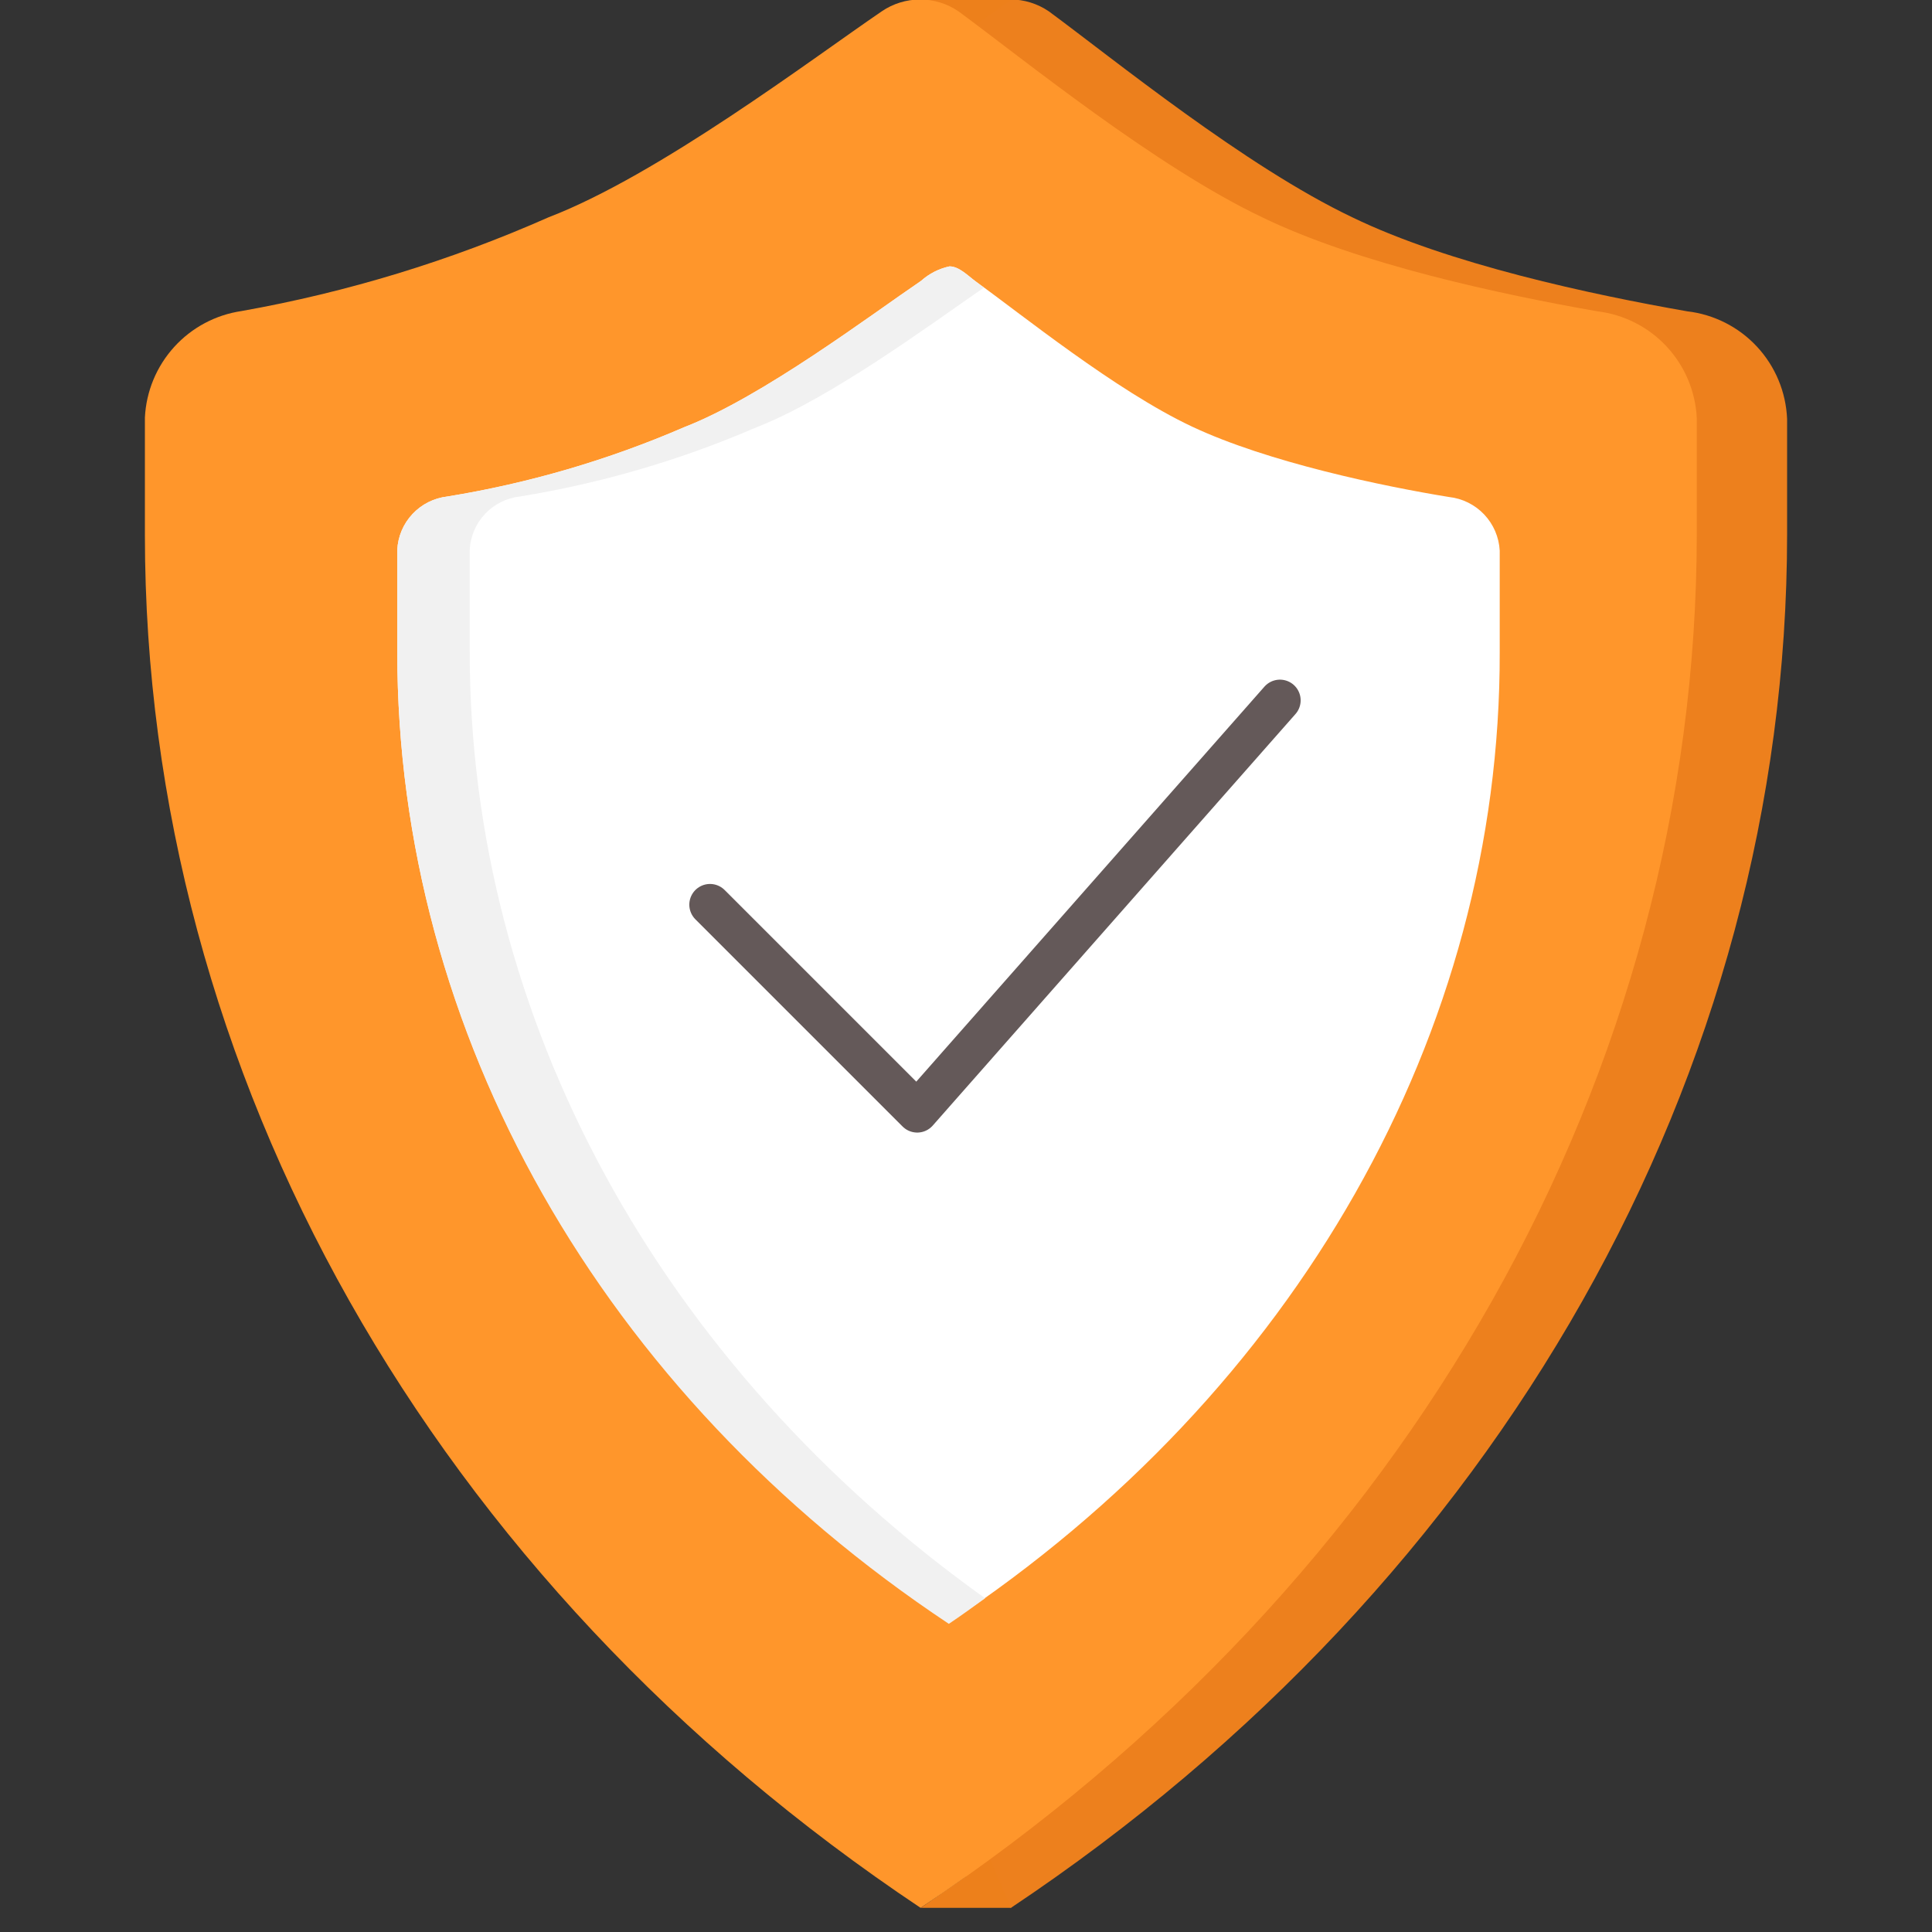 <svg width="140" height="140" viewBox="0 0 140 140" fill="none" xmlns="http://www.w3.org/2000/svg">
<rect x="0" y="0" width="140" height="140" fill="#333333" stroke="none"/>
<g clip-path="url(#clip0)">
<path d="M73.255 138.25C37.835 114.607 17.045 77.805 17.045 38.745V30.258C17.138 28.36 17.887 26.553 19.163 25.145C20.44 23.738 22.165 22.817 24.045 22.54C31.7 21.18 39.162 18.901 46.27 15.75C54.25 12.688 65.31 4.322 70.42 0.822C71.243 0.261 72.215 -0.039 73.211 -0.039C74.207 -0.039 75.18 0.261 76.002 0.822C80.64 4.235 90.23 12.057 98 15.75C105 19.145 115.36 21.35 122.255 22.558C124.195 22.781 125.991 23.691 127.319 25.122C128.648 26.553 129.421 28.412 129.5 30.363V38.71C129.5 77.787 108.692 114.607 73.255 138.25Z" fill="#ED801D"/>
<path d="M66.728 0H73.272L68.25 3.5L66.728 0Z" fill="#ED801B"/>
<path d="M73.272 138.25H66.728L71.75 134.75L73.272 138.25Z" fill="#ED801B"/>
<path d="M66.71 138.25C31.29 114.607 10.5 77.805 10.5 38.745V30.258C10.593 28.36 11.342 26.553 12.618 25.146C13.895 23.738 15.62 22.817 17.5 22.54C25.16 21.178 32.628 18.898 39.742 15.75C47.722 12.688 58.765 4.322 63.892 0.823C64.713 0.263 65.682 -0.037 66.675 -0.037C67.668 -0.037 68.638 0.263 69.457 0.823C74.095 4.235 83.703 12.057 91.472 15.75C98.472 19.145 108.85 21.35 115.745 22.558C117.667 22.787 119.446 23.689 120.766 25.105C122.085 26.521 122.861 28.359 122.955 30.293V38.64C122.955 77.787 102.147 114.607 66.71 138.25Z" fill="#FF962B"/>
<path d="M68.757 117.6C43.575 100.87 28.788 74.812 28.788 47.25V39.847C28.835 38.878 29.225 37.957 29.889 37.249C30.552 36.541 31.446 36.091 32.41 35.98C38.318 35.021 44.084 33.334 49.578 30.957C55.265 28.753 63.105 22.82 66.745 20.352C67.329 19.828 68.041 19.465 68.81 19.302C69.51 19.302 70.14 19.985 70.718 20.405C74.007 22.767 80.832 28.297 86.362 30.905C91.892 33.513 100.275 35.245 105 36.015C105.974 36.121 106.878 36.571 107.551 37.282C108.224 37.994 108.623 38.922 108.675 39.9V47.25C108.745 74.812 93.957 100.87 68.757 117.6Z" fill="white"/>
<path d="M34.038 47.25V39.847C34.085 38.878 34.475 37.957 35.139 37.249C35.802 36.541 36.696 36.091 37.66 35.98C43.568 35.021 49.334 33.334 54.828 30.957C60.182 28.875 67.445 23.503 71.295 20.843L70.718 20.405C70.14 19.985 69.51 19.32 68.81 19.302C68.041 19.465 67.329 19.828 66.745 20.352C63.105 22.82 55.265 28.753 49.578 30.957C44.084 33.334 38.318 35.021 32.41 35.98C31.446 36.091 30.552 36.541 29.889 37.249C29.225 37.957 28.835 38.878 28.788 39.847V47.25C28.788 74.882 43.575 100.94 68.757 117.67C69.65 117.075 70.507 116.445 71.382 115.815C47.81 98.98 34.038 73.832 34.038 47.25Z" fill="#F1F1F1"/>
<path d="M51.45 65.555L66.465 80.57L92.75 50.75" stroke="#645959" stroke-width="3" stroke-linecap="round" stroke-linejoin="round"/>
</g>
<defs>
<clipPath id="clip0">
<rect width="140" height="140" fill="white"/>
</clipPath>
</defs>
</svg>
